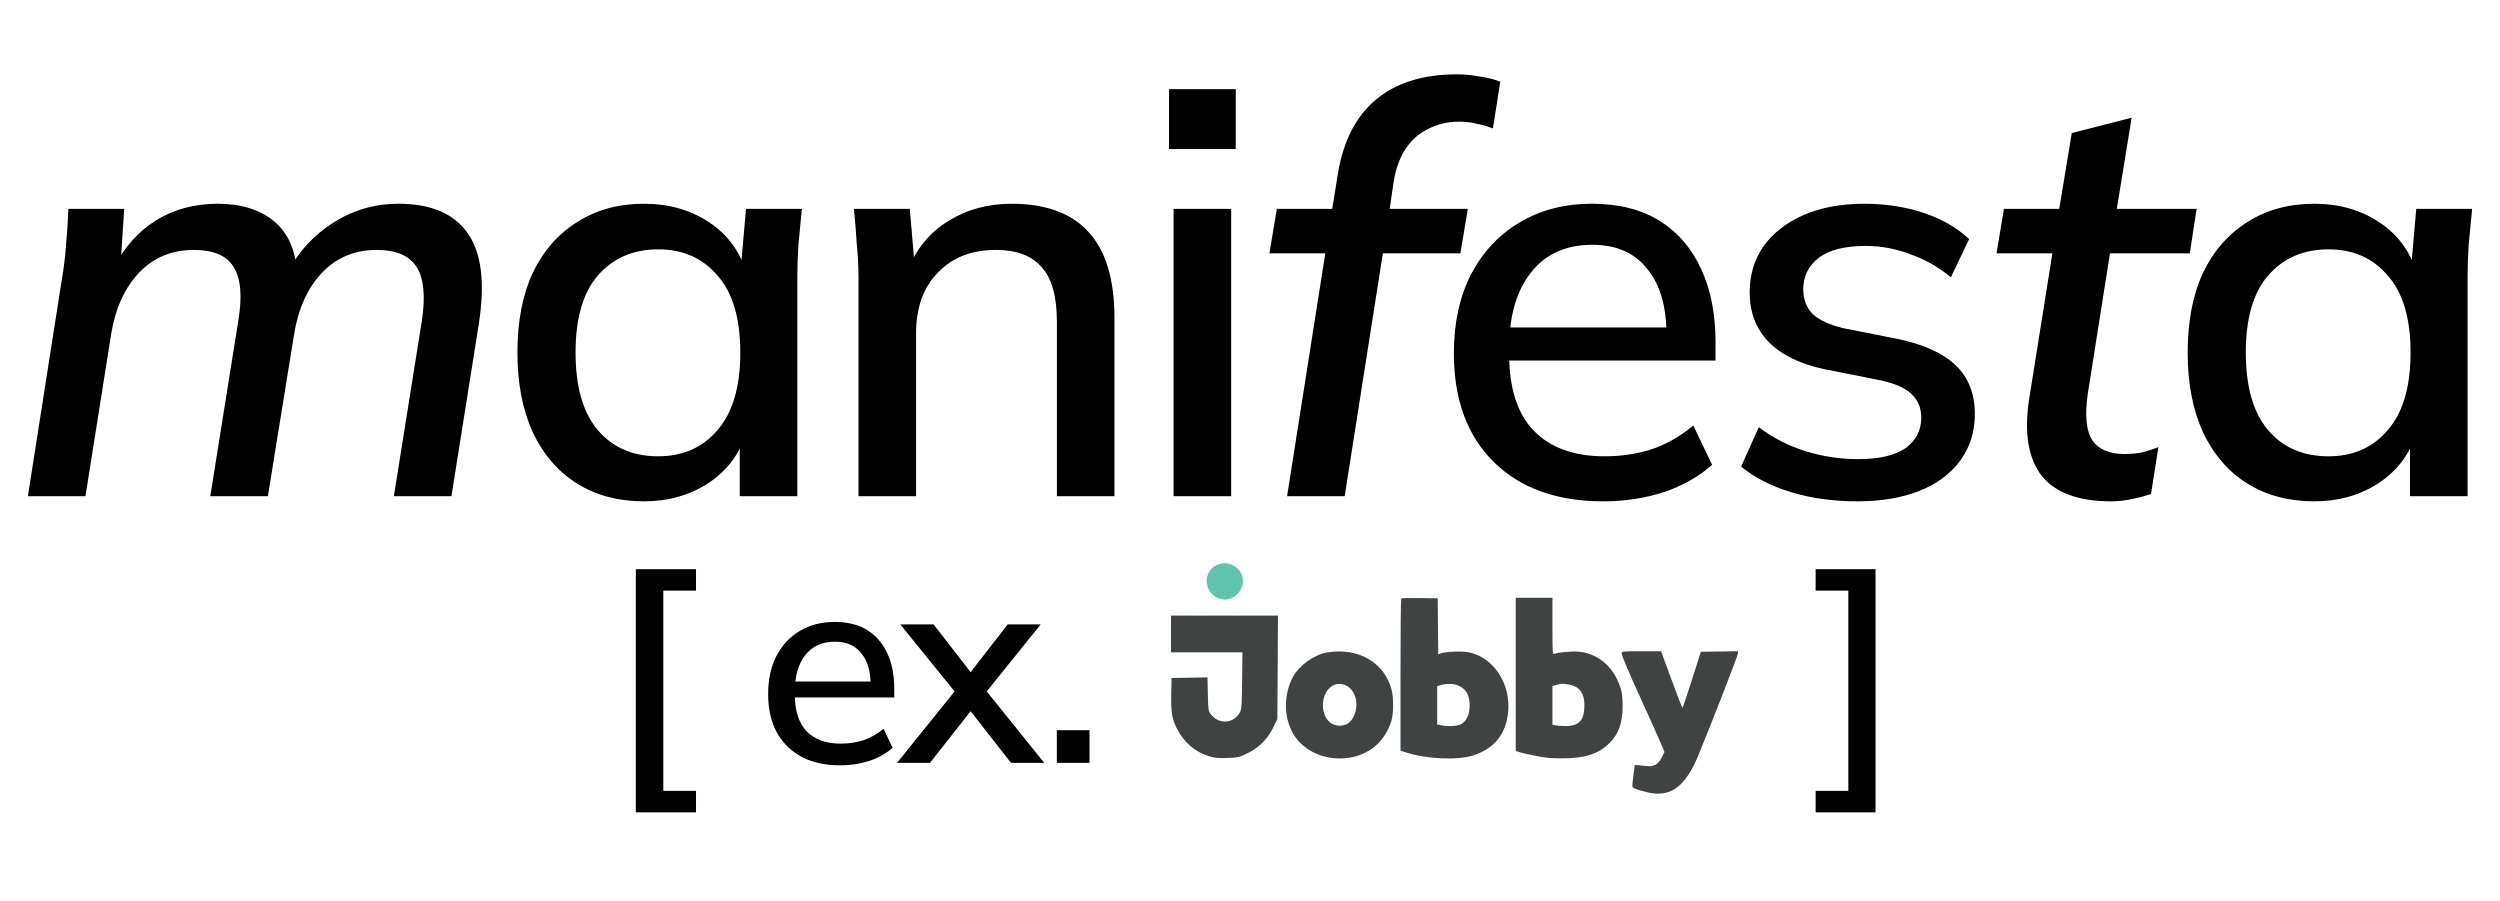 <?xml version="1.0" encoding="UTF-8"?> <svg xmlns="http://www.w3.org/2000/svg" width="269" height="97" viewBox="0 0 269 97" fill="none"><path d="M249.01 53.943C246.27 53.943 243.878 53.309 241.833 52.042C239.789 50.774 238.194 48.934 237.049 46.521C235.945 44.109 235.393 41.246 235.393 37.934C235.393 34.581 235.945 31.718 237.049 29.346C238.194 26.975 239.789 25.155 241.833 23.887C243.878 22.579 246.27 21.924 249.01 21.924C251.709 21.924 254.06 22.599 256.064 23.948C258.068 25.298 259.397 27.138 260.051 29.469H259.376L259.99 22.476H266.001C265.878 23.744 265.755 25.012 265.633 26.279C265.551 27.506 265.51 28.712 265.51 29.898V53.391H259.315V46.521H259.99C259.335 48.811 257.986 50.631 255.941 51.98C253.937 53.289 251.627 53.943 249.01 53.943ZM250.543 49.097C253.201 49.097 255.328 48.157 256.923 46.276C258.558 44.395 259.376 41.614 259.376 37.934C259.376 34.254 258.558 31.493 256.923 29.653C255.328 27.772 253.201 26.831 250.543 26.831C247.844 26.831 245.677 27.772 244.041 29.653C242.447 31.493 241.649 34.254 241.649 37.934C241.649 41.614 242.447 44.395 244.041 46.276C245.636 48.157 247.804 49.097 250.543 49.097Z" fill="black"></path><path d="M227.155 53.943C223.639 53.943 221.144 53.023 219.672 51.183C218.241 49.302 217.791 46.583 218.322 43.025L220.837 27.261H214.826L215.624 22.476H221.573L222.923 14.318L229.364 12.662L227.769 22.476H236.356L235.62 27.261H227.033L224.64 42.411C224.313 44.702 224.477 46.358 225.131 47.38C225.826 48.361 226.971 48.852 228.566 48.852C229.302 48.852 229.956 48.791 230.529 48.668C231.142 48.505 231.715 48.321 232.246 48.116L231.449 53.146C230.754 53.391 230.059 53.575 229.364 53.698C228.668 53.861 227.932 53.943 227.155 53.943Z" fill="black"></path><path d="M199.857 53.943C197.281 53.943 194.909 53.616 192.742 52.962C190.574 52.308 188.775 51.388 187.344 50.202L189.245 45.969C190.758 47.114 192.435 47.973 194.275 48.545C196.115 49.118 197.996 49.404 199.918 49.404C202.167 49.404 203.864 49.016 205.009 48.239C206.154 47.421 206.727 46.317 206.727 44.926C206.727 43.863 206.359 43.005 205.623 42.35C204.928 41.696 203.762 41.205 202.126 40.878L196.238 39.713C193.621 39.14 191.637 38.159 190.288 36.768C188.939 35.378 188.264 33.599 188.264 31.432C188.264 29.592 188.755 27.956 189.736 26.525C190.758 25.093 192.19 23.969 194.03 23.151C195.911 22.333 198.099 21.924 200.593 21.924C202.883 21.924 205.009 22.252 206.972 22.906C208.935 23.56 210.571 24.501 211.879 25.727L209.917 29.837C208.649 28.774 207.218 27.956 205.623 27.384C204.028 26.77 202.413 26.463 200.777 26.463C198.487 26.463 196.79 26.893 195.686 27.752C194.582 28.61 194.03 29.735 194.03 31.125C194.03 32.188 194.357 33.068 195.011 33.763C195.706 34.417 196.79 34.928 198.262 35.296L204.151 36.462C206.931 37.034 209.017 37.975 210.407 39.283C211.798 40.592 212.493 42.35 212.493 44.558C212.493 46.48 211.961 48.157 210.898 49.588C209.835 51.02 208.363 52.103 206.482 52.839C204.6 53.575 202.392 53.943 199.857 53.943Z" fill="black"></path><path d="M172.506 53.943C167.517 53.943 163.592 52.532 160.729 49.711C157.867 46.889 156.436 42.984 156.436 37.995C156.436 34.765 157.049 31.943 158.276 29.53C159.543 27.118 161.281 25.257 163.49 23.948C165.739 22.599 168.335 21.924 171.28 21.924C174.183 21.924 176.616 22.538 178.579 23.765C180.542 24.991 182.034 26.729 183.057 28.978C184.079 31.186 184.59 33.804 184.59 36.83V38.793H161.281V35.235H180.358L179.315 36.032C179.315 32.965 178.62 30.594 177.229 28.917C175.88 27.2 173.917 26.341 171.341 26.341C168.478 26.341 166.27 27.343 164.716 29.346C163.162 31.309 162.385 34.029 162.385 37.504V38.118C162.385 41.757 163.265 44.497 165.023 46.337C166.822 48.177 169.358 49.097 172.629 49.097C174.428 49.097 176.105 48.852 177.659 48.361C179.254 47.83 180.767 46.971 182.198 45.785L184.222 50.018C182.791 51.285 181.053 52.267 179.008 52.962C176.964 53.616 174.796 53.943 172.506 53.943Z" fill="black"></path><path d="M138.491 53.391L142.601 27.261H136.59L137.387 22.476H145.055L143.092 24.071L143.951 18.734C144.523 15.218 145.872 12.559 147.999 10.76C150.166 8.92 153.09 8 156.77 8C157.588 8 158.427 8.082 159.285 8.245C160.144 8.368 160.86 8.552 161.432 8.797L160.635 13.827C160.185 13.623 159.633 13.459 158.979 13.336C158.365 13.173 157.711 13.091 157.016 13.091C155.83 13.091 154.746 13.336 153.765 13.827C152.783 14.277 151.965 14.972 151.311 15.913C150.657 16.853 150.207 18.06 149.962 19.532L149.348 23.703L148.612 22.476H157.936L157.138 27.261H148.796L144.687 53.391H138.491Z" fill="black"></path><path d="M126.28 53.391V22.476H132.475V53.391H126.28ZM125.789 16.036V9.595H132.966V16.036H125.789Z" fill="black"></path><path d="M92.376 53.391V29.898C92.376 28.712 92.314 27.506 92.192 26.279C92.11 25.012 92.007 23.744 91.885 22.476H97.896L98.448 28.978H97.712C98.653 26.688 100.104 24.95 102.067 23.765C104.03 22.538 106.299 21.924 108.876 21.924C112.515 21.924 115.255 22.926 117.095 24.93C118.976 26.934 119.917 30.041 119.917 34.254V53.391H113.721V34.621C113.721 31.882 113.169 29.919 112.065 28.733C111.002 27.506 109.366 26.893 107.158 26.893C104.541 26.893 102.456 27.711 100.902 29.346C99.348 30.941 98.571 33.108 98.571 35.848V53.391H92.376Z" fill="black"></path><path d="M69.291 53.943C66.551 53.943 64.159 53.309 62.114 52.042C60.07 50.774 58.475 48.934 57.33 46.521C56.226 44.109 55.674 41.246 55.674 37.934C55.674 34.581 56.226 31.718 57.33 29.346C58.475 26.975 60.07 25.155 62.114 23.887C64.159 22.579 66.551 21.924 69.291 21.924C71.99 21.924 74.341 22.599 76.345 23.948C78.349 25.298 79.678 27.138 80.332 29.469H79.657L80.271 22.476H86.282C86.159 23.744 86.037 25.012 85.914 26.279C85.832 27.506 85.791 28.712 85.791 29.898V53.391H79.596V46.521H80.271C79.617 48.811 78.267 50.631 76.222 51.98C74.219 53.289 71.908 53.943 69.291 53.943ZM70.825 49.097C73.483 49.097 75.609 48.157 77.204 46.276C78.84 44.395 79.657 41.614 79.657 37.934C79.657 34.254 78.84 31.493 77.204 29.653C75.609 27.772 73.483 26.831 70.825 26.831C68.126 26.831 65.958 27.772 64.323 29.653C62.728 31.493 61.93 34.254 61.93 37.934C61.93 41.614 62.728 44.395 64.323 46.276C65.918 48.157 68.085 49.097 70.825 49.097Z" fill="black"></path><path d="M3 53.391L6.68 29.898C6.885 28.712 7.028 27.506 7.11 26.279C7.232 25.012 7.314 23.744 7.355 22.476H13.366L12.937 28.978H12.139C13.325 26.647 14.879 24.889 16.801 23.703C18.723 22.517 20.931 21.924 23.426 21.924C25.92 21.924 27.924 22.538 29.437 23.765C30.95 24.991 31.788 26.831 31.952 29.285H30.971C32.116 27.077 33.751 25.298 35.878 23.948C38.004 22.599 40.335 21.924 42.87 21.924C46.346 21.924 48.82 22.967 50.292 25.053C51.805 27.138 52.214 30.41 51.519 34.867L48.575 53.391H42.38L45.385 34.56C45.794 31.902 45.61 29.96 44.833 28.733C44.056 27.506 42.625 26.893 40.539 26.893C38.168 26.893 36.205 27.711 34.651 29.346C33.097 30.982 32.095 33.19 31.645 35.971L28.824 53.391H22.628L25.634 34.56C26.084 31.902 25.92 29.96 25.143 28.733C24.407 27.506 22.976 26.893 20.85 26.893C18.478 26.893 16.515 27.711 14.961 29.346C13.407 30.982 12.405 33.19 11.956 35.971L9.195 53.391H3Z" fill="black"></path><path d="M68.416 87.406V61.243H74.891V63.548H71.373V85.1H74.891V87.406H68.416ZM90.399 82.35C87.994 82.35 86.102 81.67 84.723 80.311C83.343 78.951 82.653 77.068 82.653 74.664C82.653 73.107 82.949 71.747 83.54 70.584C84.151 69.422 84.989 68.525 86.053 67.894C87.137 67.244 88.388 66.919 89.807 66.919C91.207 66.919 92.379 67.214 93.325 67.805C94.271 68.397 94.991 69.234 95.483 70.318C95.976 71.383 96.222 72.644 96.222 74.102V75.048H84.989V73.334H94.183L93.68 73.718C93.68 72.24 93.345 71.097 92.675 70.289C92.025 69.461 91.079 69.047 89.837 69.047C88.457 69.047 87.393 69.53 86.644 70.496C85.895 71.442 85.521 72.752 85.521 74.427V74.723C85.521 76.477 85.945 77.798 86.792 78.684C87.659 79.571 88.881 80.015 90.458 80.015C91.325 80.015 92.133 79.897 92.882 79.66C93.65 79.404 94.38 78.99 95.07 78.418L96.045 80.458C95.355 81.069 94.518 81.542 93.532 81.877C92.547 82.193 91.502 82.35 90.399 82.35ZM96.518 82.084L103.288 73.689V75.108L96.873 67.185H100.45L104.973 73.008H103.908L108.432 67.185H111.979L105.623 75.078V73.718L112.363 82.084H108.786L103.908 75.847H104.973L100.065 82.084H96.518ZM113.714 82.084V78.566H117.232V82.084H113.714ZM195.363 87.406V85.1H198.881V63.548H195.363V61.243H201.808V87.406H195.363Z" fill="black"></path><path fill-rule="evenodd" clip-rule="evenodd" d="M150.771 64.398C150.728 64.441 150.693 68.142 150.693 72.622V80.769L151.229 80.945C153.467 81.68 156.825 81.833 158.53 81.278C160.498 80.637 161.689 79.391 162.133 77.507C162.923 74.155 160.977 70.731 157.966 70.176C157.251 70.044 155.515 70.118 155.032 70.302L154.756 70.407L154.726 67.394L154.696 64.382L152.772 64.351C151.714 64.334 150.814 64.355 150.771 64.398ZM163.096 72.559V80.793L163.39 80.905C163.552 80.966 164.325 81.148 165.11 81.308C166.247 81.541 166.855 81.599 168.114 81.598C170.562 81.596 171.996 81.129 173.192 79.942C174.169 78.972 174.595 77.772 174.593 75.995C174.591 74.633 174.479 74.104 173.967 73.037C173.167 71.372 171.608 70.264 169.861 70.121C169.069 70.056 167.684 70.182 167.24 70.359C167.055 70.433 167.043 70.247 167.043 67.382V64.325H165.069H163.096V72.559ZM126 68.215V70.188H129.843H133.686L133.649 73.261C133.612 76.238 133.603 76.347 133.352 76.751C132.626 77.917 131.084 77.944 130.239 76.805C130.027 76.519 129.999 76.302 129.965 74.688L129.926 72.889L127.991 72.92L126.056 72.951L126.025 74.628C125.988 76.631 126.096 77.316 126.616 78.363C127.354 79.85 128.573 80.907 130.078 81.365C130.717 81.559 131.074 81.594 132.065 81.558C133.21 81.517 133.323 81.49 134.232 81.048C135.48 80.441 136.421 79.491 137.024 78.23L137.445 77.348L137.477 71.795L137.509 66.242H131.755H126V68.215ZM142.814 70.203C141.399 70.438 139.776 71.602 139.108 72.862C138.104 74.753 138.12 77.183 139.148 78.954C140.094 80.584 142.024 81.608 144.153 81.611C146.853 81.614 148.981 80.053 149.724 77.525C149.953 76.747 149.959 75.068 149.736 74.213C148.973 71.286 146.147 69.649 142.814 70.203ZM174.484 70.307C174.484 70.505 175.388 72.642 176.462 74.981C177.332 76.877 178.493 79.465 178.779 80.148L179.102 80.918L178.819 81.477C178.426 82.252 177.987 82.509 177.19 82.429C176.849 82.395 176.42 82.354 176.237 82.338L175.904 82.309L175.753 83.428C175.67 84.043 175.625 84.605 175.653 84.677C175.728 84.874 177.247 85.319 178.064 85.385C180.089 85.547 181.497 84.303 182.758 81.238C184.217 77.693 187 70.532 187 70.323V70.07L185.006 70.101L183.012 70.132L182.053 73.148C181.525 74.807 181.065 76.163 181.03 76.162C180.996 76.161 180.465 74.791 179.85 73.118L178.732 70.076H176.608C174.542 70.076 174.484 70.082 174.484 70.307ZM144.682 73.691C145.824 74.124 146.298 75.711 145.681 77.036C145.344 77.76 144.872 78.08 144.142 78.081C143.086 78.082 142.349 77.177 142.349 75.881C142.349 74.301 143.483 73.237 144.682 73.691ZM156.866 73.745C157.754 74.115 158.135 74.766 158.135 75.91C158.135 76.857 157.814 77.574 157.244 77.901C156.834 78.137 155.848 78.201 155.062 78.043L154.64 77.958V75.889V73.819L155.062 73.707C155.702 73.537 156.404 73.551 156.866 73.745ZM169.626 73.946C170.241 74.353 170.482 74.913 170.482 75.939C170.482 77.495 169.884 78.138 168.451 78.125C168.013 78.121 167.518 78.083 167.349 78.041L167.043 77.964V75.882V73.801L167.353 73.733C167.523 73.695 167.713 73.644 167.775 73.62C168.113 73.487 169.23 73.683 169.626 73.946Z" fill="#3F4342"></path><path d="M131.322 64.444C129.628 63.988 129.292 61.712 130.793 60.862C131.628 60.389 132.641 60.571 133.29 61.311C134.503 62.693 133.102 64.924 131.322 64.444Z" fill="#5EC4AE"></path></svg> 